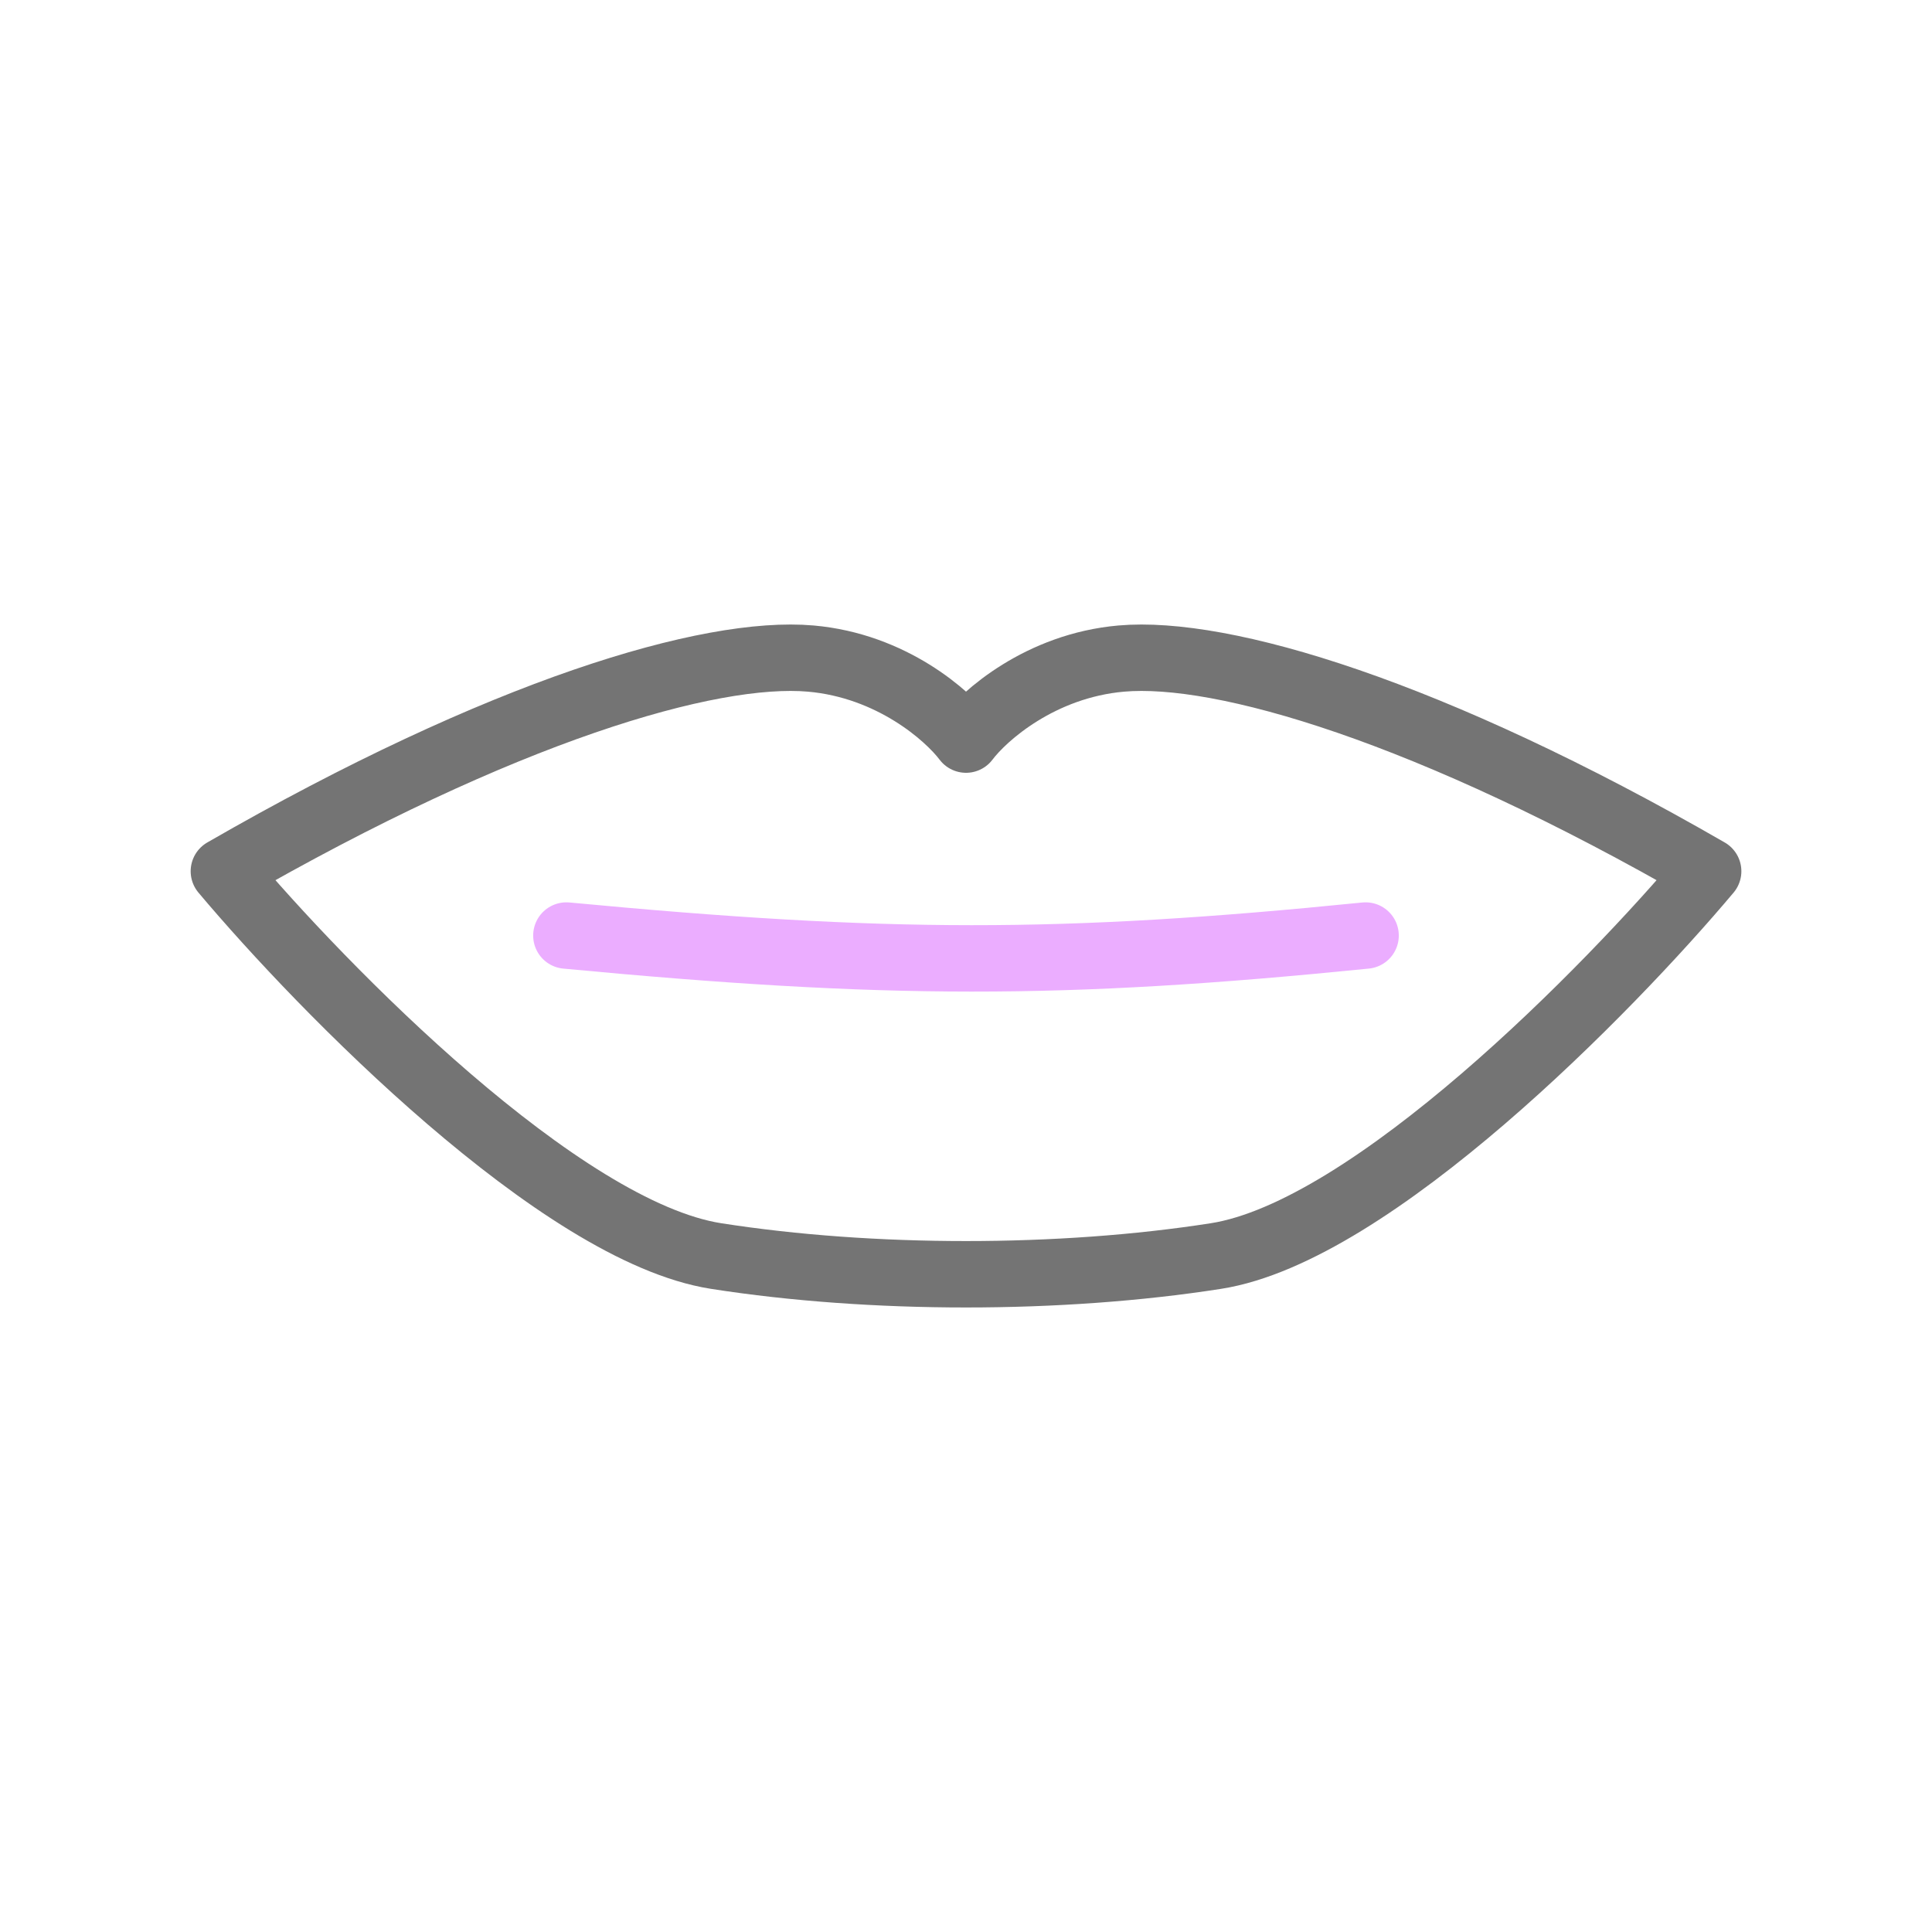 <svg width="64" height="64" viewBox="0 0 64 64" fill="none" xmlns="http://www.w3.org/2000/svg">
<path d="M32.001 24.5C31.401 23.703 29.534 22.051 26.858 21.816C23.513 21.522 16.656 23.535 7.416 28.861C10.705 32.774 18.571 40.803 23.722 41.608C28.873 42.413 35.128 42.413 40.279 41.608C45.43 40.803 53.296 32.774 56.585 28.861C47.345 23.535 40.488 21.522 37.143 21.816C34.467 22.051 32.6 23.703 32.001 24.5Z" stroke="#747474" stroke-width="2.2" stroke-linejoin="round"/>
<path d="M18.762 30.991C29.341 31.991 35.135 32.009 45.237 30.991" stroke="#EBADFF" stroke-width="2.2" stroke-linecap="round"/>
</svg>
